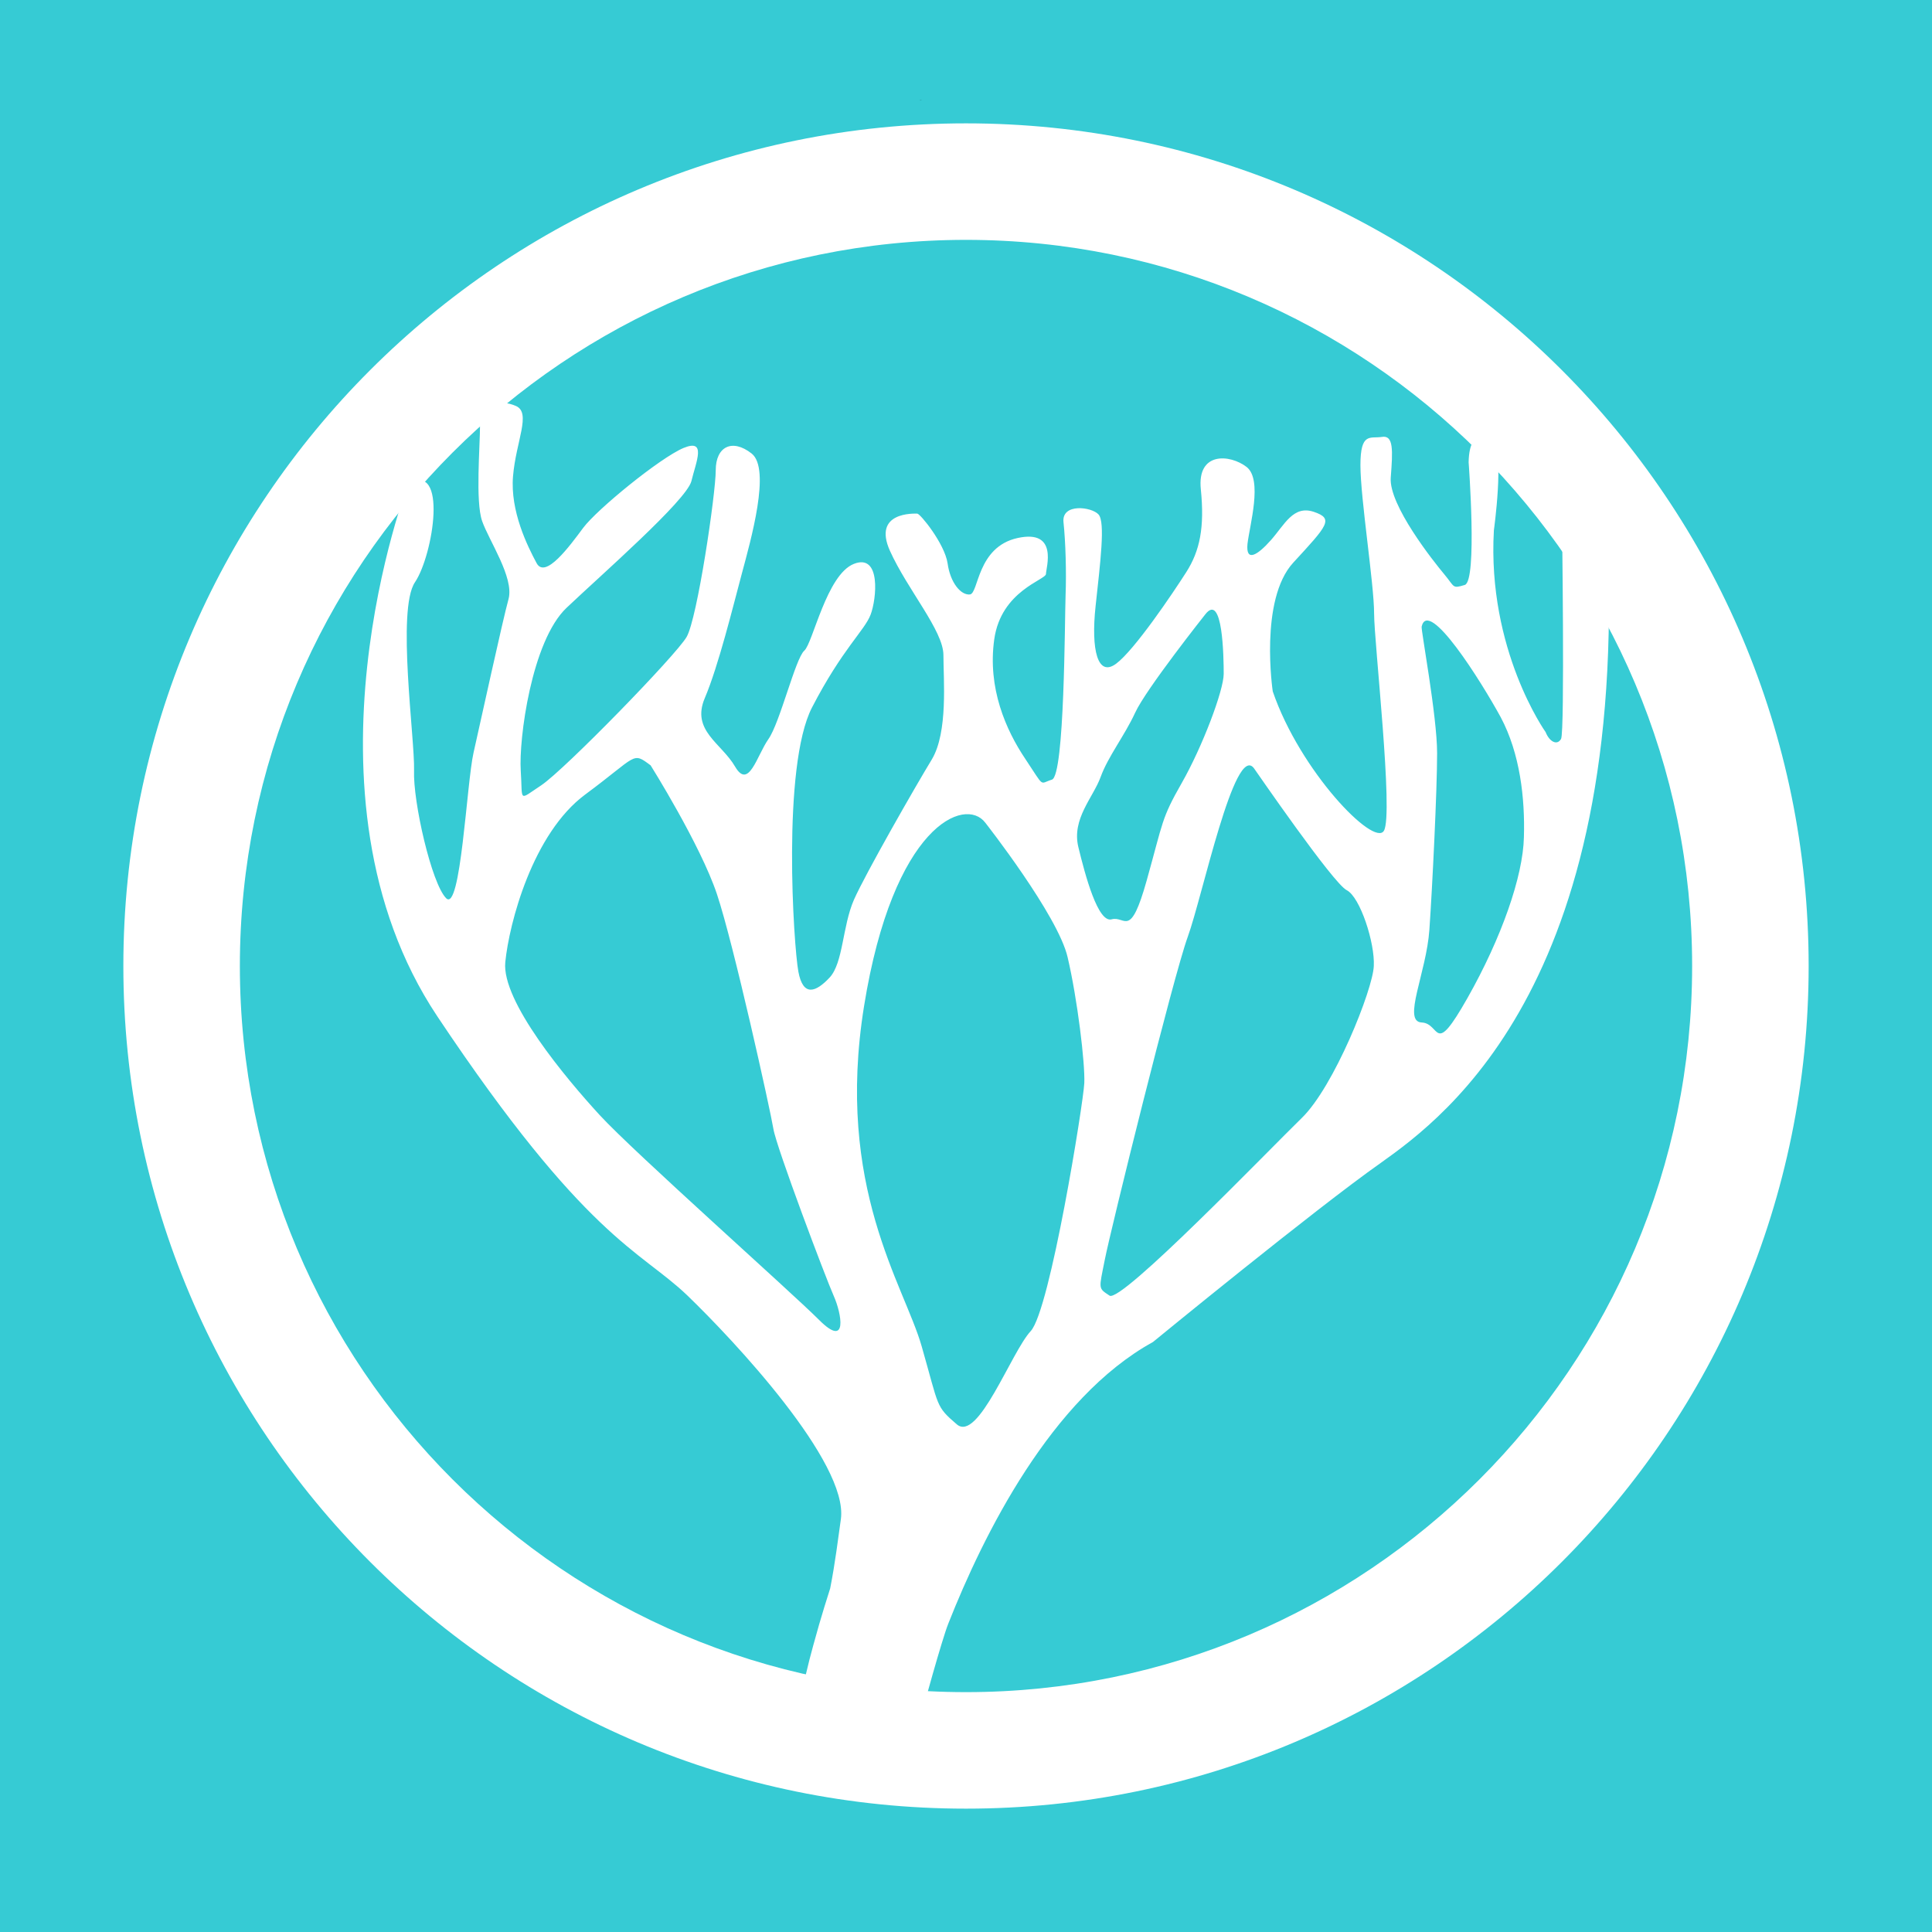 <?xml version="1.0" encoding="utf-8"?>
<!-- Generator: Adobe Illustrator 25.0.0, SVG Export Plug-In . SVG Version: 6.00 Build 0)  -->
<svg version="1.1" id="Livello_1" xmlns="http://www.w3.org/2000/svg" xmlns:xlink="http://www.w3.org/1999/xlink" x="0px" y="0px"
	 width="650px" height="650px" viewBox="0 0 650 650" style="enable-background:new 0 0 650 650;" xml:space="preserve">
<rect x="0" y="0" width="650" height="650" fill="#808080" stroke="none"/>
<style type="text/css">
	.st0{fill:#36CBD4;}
	.st1{fill:none;}
	.st2{fill:#FFFFFF;}
</style>
<rect x="-156.4" y="-74.3" transform="matrix(-1 -1.224647e-16 1.224647e-16 -1 649.618 650.202)" class="st0" width="962.4" height="798.9"/>
<path d="M303.3,161.7L303.3,161.7c0-0.5,0-1,0-1.5V161.7z"/>
<path d="M303.3,39.9v-0.7C303.3,39.6,303.3,39.9,303.3,39.9z"/>
<path d="M309.3,33.7c0.3,0,0.6-0.1,0.9-0.1C309.9,33.7,309.6,33.7,309.3,33.7z"/>
<path d="M311,33.6c-0.1,0-0.1,0-0.2,0C310.9,33.6,311,33.6,311,33.6C311,33.6,311,33.6,311,33.6z"/>
<path class="st1" d="M182.6,520.6c-1.8-1.2-3.5-2.6-5.3-3.8c-33.2-23.6-66.8-46.8-97.2-74.1C56.5,421.5,34.5,399,16.2,373
	c-2.3-3.3-4.6-6.6-7-9.8c-0.3,0.1-0.6,0.3-0.9,0.4c0.4,1.1,0.6,2.3,1.1,3.4c2.6,6.1,5.1,12.2,8,18.2c21.1,44.1,46,85.8,79.1,122.1
	c19.2,21,40.5,38.9,67.1,49.9c1.9,0.8,4,1.3,6.9,2.2c-0.8-2.2-1.3-3.5-1.8-4.7c-3.9-10.3-1.8-18,6.9-24.8c2.1-1.6,4.4-3,6.7-4.4
	C185.1,523.8,185.2,522.3,182.6,520.6z"/>
<path class="st1" d="M75.3,423.2C98,444,120.7,464.8,145.7,483c28.9,21.1,58.9,40.1,92.5,52.9c40.9,15.5,82.4,18.6,124.5,4.9
	c24.9-8.1,46.4-21.8,63.7-41.6c6.3-7.2,9.3-15.8,8.2-25.5c-0.4-3.4-1.8-4.3-5.2-3.3c-18.1,5.1-36.3,9.2-55,11.2
	c-25.3,2.7-50.5,1.9-75.4-3.6c-33.4-7.4-63.3-22.4-91.9-40.7c-14.5-9.3-29.8-17.3-44.9-25.5c-4.4-2.4-9.4-3.9-14.3-5.4
	c-11.2-3.5-22.5-6.5-33.7-10.3c-27.1-9.1-54.1-18.5-79-32.9c-10.1-5.8-19.8-12.5-29.9-18.9c-0.1,0.4-0.2,0.7-0.2,0.9
	c0.5,1,0.9,2.1,1.5,3.1c6.2,11.9,13.9,22.8,23.3,32.2C44.7,395,59.9,409.2,75.3,423.2z"/>
<path class="st1" d="M243.6,448.4c34.1,16.7,69.2,29,108.5,25.2c26-2.6,51.6-6.6,76.5-14.6c75.8-24.5,135.1-71.7,183.3-134
	c1.4-1.9,2.6-4,3.8-5.9c-0.3-0.2-0.6-0.5-0.8-0.7c-1.3,0.9-2.7,1.9-4,2.8c-22.9,15.9-48.9,24-75.8,29.6c-33.8,7-68.1,8.5-102.5,9.2
	c-56.2,1.1-112.5-1.1-168.6,3.8c-14.5,1.3-27.4,5.7-38.6,14.8c-3.2,2.6-6.3,6-7.7,9.8c-5.9,15.8-4.5,31.2,6.4,44.3
	C229.4,438.9,236.2,444.8,243.6,448.4z"/>
<path class="st1" d="M331,561.7c-14.9,0.8-29.6-0.7-44.2-3.4c-25.5-4.6-49.9-12.6-73.7-22.8c-8.9-3.8-17.9-5-27.1-1.3
	c-7.4,3-9.3,7.1-6.3,14.4c5,12.1,14.2,20,25.9,24.8c10.5,4.3,21.3,8,32.2,10.9c19.1,5.1,38.7,6.7,56.8,7.3
	c13.3,1.1,28.2-0.4,36.4-3.3c10.3-3.7,13.4-14.5,6.8-23.4C336.1,562.6,334.1,561.5,331,561.7z"/>
<path class="st1" d="M614.6,336c-26.2,33.1-56.6,61.8-91.9,85.1c-23,15.2-46.4,29.9-71.2,42.1c-2.8,1.4-4.6,3.1-3.5,6.6
	c2.4,8.3,0.8,16.1-3.4,23.6c-5.2,9.2-12.4,16.5-20.4,23.2c-20.8,17.3-44,30.6-69,40.8c-4.8,2-5.1,2.7-3.6,7.5
	c1.7,5.8,2.5,11.8,1,17.8c-0.7,2.8-1.6,5.5-2.5,8.7c1-0.1,1.8,0,2.5-0.1c8.7-1.4,17.4-3,26.1-4.1c25.4-3.2,49.6-10.5,72.5-22.1
	c47.7-24.2,86.4-58.7,117.6-101.9c25.3-34.9,44-72.9,53.9-115c1.7-7.1,2.6-14.2,1.2-21.8C620.5,329.2,617.4,332.5,614.6,336z"/>
<g>
	<path class="st2" d="M540.3,171.5c0,0-8.2-12.5-14.8,2.6c0,0,1,72.2-0.3,74.5c-1.3,2.3-3.9,1-5.2-2.3c0,0-19.7-27.6-17.4-67.9
		c0,0,3.6-25.9-0.3-29.8c0,0-7.9-6.6-8.2,6.9c0,0,3,40-1.3,41.3c-4.3,1.3-3.3,0.7-6.9-3.6c-3.6-4.3-18.7-23.3-18-32.5
		c0.7-9.2,1-14.4-3-13.7c-3.9,0.6-7.2-1.7-7.2,9.5c0,11.2,4.6,40,4.6,49.9c0,9.8,6.6,67.6,3.3,73.1c-3.3,5.6-28.2-20-37.4-46.9
		c0,0-4.6-30.8,6.9-43.3c11.5-12.5,13.8-14.8,6.9-17.1c-6.9-2.3-9.8,4.3-14.4,9.5s-8.5,7.5-7.9,1.3c0.7-6.2,5.2-21.6-0.3-25.9
		c-5.6-4.3-16.7-5.2-15.4,7.5c1.3,12.8-0.3,20.7-4.9,27.9c-4.6,7.2-17.4,26.2-23.6,30.8c-6.2,4.6-8.5-4.6-6.9-19.4
		c1.6-14.8,3.3-28.2,1-30.8c-2.3-2.6-12.5-3.9-11.8,2.6c0.7,6.6,1,16.7,0.7,24.6c-0.3,7.9-0.3,60.7-4.6,62c-4.3,1.3-2.3,3-8.9-6.9
		c-6.6-9.8-12.8-23.9-10.5-40.3c2.3-16.4,17.4-20,17.4-22s4.3-15.1-9.5-12.1c-13.8,3-13.1,18.7-16.1,19c-3,0.3-6.6-3.9-7.5-10.5
		c-1-6.6-9.2-16.7-10.2-16.7c-1,0-15.1-0.7-9.2,12.5c5.9,13.1,18,26.9,18,35.1c0,8.2,1.6,25.9-3.9,35.1
		c-5.6,9.2-22.3,38.4-26.2,47.2c-3.9,8.9-3.6,21.3-8.2,26.2c-4.6,4.9-8.9,6.6-10.5-2c-1.6-8.5-5.6-69.2,4.6-88.9
		s17.7-25.9,19.7-31.2c2-5.2,3.6-20.7-5.6-17.1c-9.2,3.6-13.8,26.6-16.7,29.2c-3,2.6-8.2,24.3-12.1,29.8c-3.9,5.6-6.6,17.1-11.2,9.2
		c-4.6-7.9-14.8-12.1-10.2-23c4.6-10.8,9.5-30.8,12.5-42c3-11.2,9.8-35.1,3.3-40.3c-6.6-5.2-12.1-2.3-12.1,5.6
		c0,7.9-6.2,49.9-9.8,56.1c-3.6,6.2-41,44.6-48.9,49.9c-7.9,5.2-6.2,5.6-6.9-4.9c-0.7-10.5,3.6-43.6,15.4-54.8
		c11.8-11.2,40.3-36.1,42-42.6c1.6-6.6,5.2-14.4-2.6-11.2c-7.9,3.3-29.2,20.7-33.8,26.9c-4.6,6.2-12.8,17.4-15.7,11.8
		c-3-5.6-8.9-17.4-7.9-29.2c1-11.8,6.2-21.3,1-23.6c-5.2-2.3-12.1-1.3-12.1,6.2c0,7.5-1.6,25.9,0.7,32.5c2.3,6.6,10.8,19,8.9,26.2
		c-2,7.2-9.5,41.7-11.8,51.8c-2.3,10.2-4.3,53.8-9.2,48.9c-4.9-4.9-11.2-32.5-10.8-43c0.3-10.5-5.9-54.1,0.3-63.3
		c6.2-9.2,11.2-41-2.3-33.1c0,0-40,104.3,9.8,179.1c49.9,74.8,68.2,78.7,84,93.8c15.7,15.1,54.4,56.4,51.8,75.4
		c-0.9,6.3-1.9,14.7-3.6,23.3c-0.3,1-3,9.2-5.7,19.2c-1.7,6.1-3.3,13-4.5,19.2c-1.7,9.4-2.3,17.6,0.2,20.2c0,0,22.1,13.1,33.8,2.8
		c0,0,6.1-3.3,7.1-19.7c0,0,6.7-24.6,8.9-30c11.7-29.6,34.5-75.7,68.8-94.6c0,0,54.4-44.6,76.7-60.3
		C486.5,375.6,550.1,329,540.3,171.5z M275.6,444.1c-9.8-9.8-62.3-56.4-73.8-68.9c-11.5-12.5-33.1-38.4-31.8-51.5
		c1.3-13.1,9.2-43.3,26.9-56.4c17.7-13.1,15.7-14.5,22-9.8c0,0,16.7,26.6,22.3,43.3c5.6,16.7,18,72.8,19,79
		c1,6.2,17.7,50.4,20.3,56.2C283.1,441.8,285.4,453.9,275.6,444.1z M370.3,261.4c2.5-6.9,8-13.8,11.6-21.6
		c3.6-7.9,23.6-33.1,23.6-33.1c5.9-7.6,6.2,14.4,6.2,20c0,5.6-7.2,24.6-14.1,36.7c-6.9,12.1-6.2,12.8-11.8,32.8
		c-5.6,20-7.2,11.8-11.8,13.1c-4.6,1.3-8.9-14.8-11.2-24.3C360.5,275.5,367.8,268.3,370.3,261.4z M364.8,364.4
		c-0.3,6.6-11.5,76.3-18,83.4c-6.6,7.1-17.7,37.6-24.9,31.4c-7.2-6.2-5.9-5.6-11.8-26.2c-5.9-20.7-29.2-53.6-19.4-114.5
		c9.8-60.9,34-70.7,40.8-61.7c0,0,24.5,31.2,27.7,45.3C362.5,336.2,365.1,357.8,364.8,364.4z M462.2,325
		c-0.3,7.9-13.4,40.7-24.3,51.2c-10.8,10.5-60.7,62.3-64.6,59.7c-3.9-2.6-3.6-2-1.6-12.1c2-10.2,23-95.1,27.9-108.6
		c4.9-13.4,15.8-65.5,22.3-56.7c0.6,0.8,26.6,38.7,31.2,41C457.6,301.8,462.6,317.2,462.2,325z M512.7,281.7
		c-0.3,13.1-7.5,33.8-19,54.1c-11.5,20.3-8.9,8.5-15.4,8.2c-6.6-0.3,1.6-16.7,2.6-31.2c1-14.4,2.6-46.9,2.6-59.4s-5.5-41.7-5.2-42.6
		c2.3-9.8,20,18.4,26.6,30.5C511.4,253.5,513.1,268.6,512.7,281.7z"/>
	<g id="XMLID_1_">
		<path id="XMLID_6_" class="st2" d="M325,41.5C168.4,41.5,41.5,168.4,41.5,325c0,156.6,126.9,283.5,283.5,283.5
			S608.5,481.6,608.5,325C608.5,168.4,481.6,41.5,325,41.5z M325,569.3C190.1,569.3,80.7,459.9,80.7,325
			C80.7,190.1,190.1,80.7,325,80.7c134.9,0,244.3,109.4,244.3,244.3C569.3,459.9,459.9,569.3,325,569.3z"/>
	</g>
</g>
</svg>
